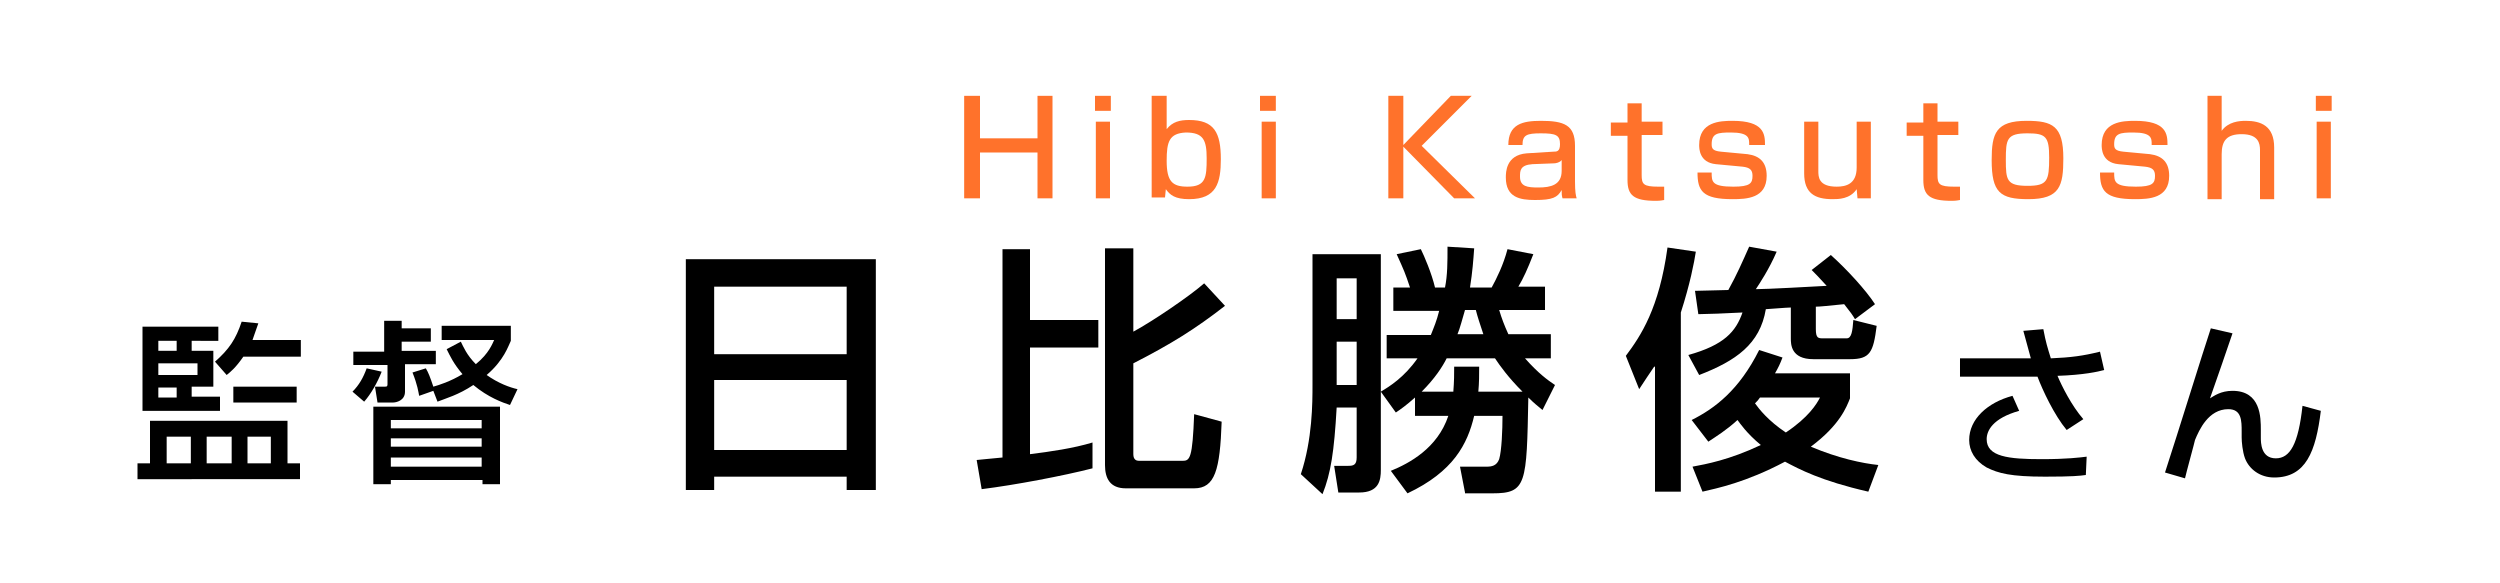 <?xml version="1.0" encoding="utf-8"?>
<!-- Generator: Adobe Illustrator 26.3.1, SVG Export Plug-In . SVG Version: 6.00 Build 0)  -->
<svg version="1.1" id="レイヤー_1" xmlns="http://www.w3.org/2000/svg" xmlns:xlink="http://www.w3.org/1999/xlink" x="0px"
	 y="0px" width="300px" height="70px" viewBox="0 0 300 70" style="enable-background:new 0 0 300 70;" xml:space="preserve">
<style type="text/css">
	.st0{fill:#FFFFFF;}
	.st1{fill:#FF722B;}
</style>
<rect class="st0" width="300" height="70"/>
<g>
	<g>
		<path class="st0" d="M82.3,31.1h22.8v27.7h-3.5v-1.6H85.7v1.6h-3.4V31.1z M101.6,34.4H85.7v8.1h15.9V34.4z M101.6,45.6H85.7V54
			h15.9V45.6z"/>
		<path class="st0" d="M117.2,55.2c0.8-0.1,1.2-0.1,3.1-0.3v-25h3.3v8.5h8.2v3.3h-8.2v12.8c2.4-0.3,5.2-0.7,7.5-1.4v3.1
			c-3.5,0.9-9.3,2-13.3,2.5L117.2,55.2z M132.7,29.8h3.3v10c2.4-1.3,6.8-4.3,8.5-5.8l2.5,2.7c-3.6,2.8-6.5,4.6-11,6.9v10.9
			c0,0.7,0.4,0.8,0.7,0.8h5.2c0.9,0,1.2-0.3,1.4-5.6l3.3,0.9c-0.2,5.8-0.8,8-3.3,8h-8.2c-1.9,0-2.5-1.2-2.5-2.8V29.8z"/>
		<path class="st0" d="M175.8,59.1l-0.6-3.1h3.2c0.6,0,1.2-0.1,1.5-0.9c0.3-1,0.4-3.5,0.4-5.2h-3.4c-0.8,3.4-2.5,6.7-8,9.3l-2-2.7
			c2.2-0.9,5.6-2.7,6.9-6.6h-4v-2.2c-1,0.9-1.7,1.4-2.3,1.8l-1.8-2.5v9.4c0,1.2-0.2,2.7-2.6,2.7h-2.5l-0.5-3.2h1.7c0.6,0,1-0.1,1-1
			v-6h-2.4c-0.3,5.3-0.7,7.9-1.7,10.4l-2.6-2.4c1.4-4.2,1.4-8.6,1.4-10.7V30.5h8.2V47c1-0.6,2.8-1.7,4.4-4h-3.7v-2.8h5.3
			c0.4-1,0.7-1.7,1-2.9h-5.5v-2.8h2c-0.6-1.8-0.7-2-1.6-4l2.9-0.6c0.4,0.8,1.3,2.9,1.7,4.6h1.2c0.3-1.5,0.3-3,0.3-4.9l3.2,0.2
			c-0.1,1.4-0.2,2.8-0.5,4.7h2.6c0.6-1.1,1.4-2.7,1.9-4.6l3.1,0.6c-0.7,1.8-1.2,2.9-1.8,3.9h3.2v2.8h-5.5c0.3,1,0.6,1.8,1.1,2.9h5.1
			V43H183c1.6,1.8,2.7,2.6,3.6,3.2l-1.5,3c-0.6-0.5-1-0.8-1.7-1.5c-0.2,10.4-0.2,11.5-4.3,11.5H175.8z M160.4,33.4v4.9h2.4v-4.9
			H160.4z M160.4,41v5.2h2.4V41H160.4z M182.7,47c-1.7-1.7-2.7-3.1-3.3-4h-5.8c-0.5,1-1.4,2.4-3,4h3.8c0.1-1.3,0.1-2.1,0.1-3h3
			c0,1,0,1.9-0.1,3H182.7z M178,40.1c-0.4-1.2-0.7-2.1-0.9-2.9h-1.3c-0.3,1-0.6,2.2-0.9,2.9H178z"/>
		<path class="st0" d="M198.5,44c-0.6,0.9-1.1,1.6-1.8,2.7l-1.6-4c1.8-2.4,4-5.7,5-13l3.4,0.5c-0.2,1.3-0.7,3.9-1.8,7.3V59h-3.1V44z
			 M202.6,42.6c4.3-1.2,5.7-2.8,6.5-5.1c-1.8,0.1-4.5,0.2-5.3,0.2l-0.4-2.8c0.9,0,3.2-0.1,4-0.1c1-1.8,1.7-3.4,2.5-5.2l3.3,0.6
			c-0.9,2.1-2.1,3.9-2.5,4.5c1.3,0,6.7-0.3,8.5-0.4c-1-1.1-1.3-1.4-1.8-1.9l2.3-1.8c1.9,1.7,4.2,4.2,5.3,5.9l-2.4,1.8
			c-0.3-0.5-0.5-0.8-1.3-1.8c-2,0.2-2.9,0.3-3.4,0.3v2.7c0,1.1,0.3,1.1,0.9,1.1h2.8c0.6,0,0.7-0.9,0.8-2.2l2.8,0.7
			c-0.4,3.2-0.8,4-3.2,4h-4.4c-2.7,0-2.7-1.8-2.7-2.5v-3.7c-0.5,0-2.8,0.2-3,0.2c-0.7,4.2-3.6,6.2-8,7.9L202.6,42.6z M222,44.9v2.9
			c-0.4,1-1.2,3.2-4.7,5.8c3.3,1.4,6.2,2,8.1,2.2l-1.2,3.2c-5.7-1.3-8.3-2.7-10-3.6c-4.7,2.5-8.2,3.2-9.9,3.6l-1.2-3
			c1.6-0.3,4.4-0.8,8.2-2.6c-1.7-1.4-2.5-2.6-2.8-3c-1.3,1.2-2.6,2-3.5,2.6l-2-2.6c2.8-1.4,5.7-3.6,8.1-8.4l2.8,0.9
			c-0.3,0.8-0.5,1.2-0.9,1.9H222z M211.2,47.7c-0.2,0.3-0.3,0.4-0.6,0.7c0.5,0.7,1.6,2.1,3.7,3.5c2.7-1.8,3.7-3.4,4.1-4.2H211.2z"/>
		<path class="st0" d="M245.2,39.5c0.3,1.6,0.5,2.2,0.9,3.5c2.4-0.1,3.9-0.3,5.9-0.8l0.5,2.2c-0.7,0.2-2.5,0.6-5.6,0.7
			c0.5,1.2,1.7,3.6,3.1,5.2l-2,1.3c-1.5-1.8-2.9-4.8-3.5-6.4h-9.3V43h8.5c-0.5-1.8-0.7-2.6-0.9-3.3L245.2,39.5z M242.3,49.3
			c-3.2,0.9-3.9,2.4-3.9,3.4c0,2.1,2.6,2.4,6.6,2.4c3,0,4.6-0.2,5.4-0.3l-0.1,2.2c-0.7,0.1-1.6,0.2-4.9,0.2c-4.1,0-5.6-0.4-7-1.1
			c-1.4-0.8-2.1-2-2.1-3.3c0-2.5,2.2-4.5,5.2-5.3L242.3,49.3z"/>
		<path class="st0" d="M267.9,40c-0.4,1.2-2.3,6.7-2.7,7.8c0.5-0.3,1.3-0.9,2.7-0.9c3.4,0,3.4,3.2,3.4,4.7v0.9c0,0.6,0,2.5,1.8,2.5
			c1.7,0,2.7-1.7,3.2-6.3l2.2,0.6c-0.6,4.9-1.8,8-5.6,8c-1.7,0-3-1-3.5-2.3c-0.3-0.8-0.4-2-0.4-2.5v-0.7c0-1.3,0-2.7-1.6-2.7
			c-2.4,0-3.5,2.5-4,3.7c0,0.1-1.1,4.1-1.2,4.6l-2.4-0.7c1.6-4.9,4.5-14.3,5.5-17.3L267.9,40z"/>
	</g>
	<g>
		<path d="M82.3,31.1h22.8v27.7h-3.5v-1.6H85.7v1.6h-3.4V31.1z M101.6,34.4H85.7v8.1h15.9V34.4z M101.6,45.6H85.7V54h15.9V45.6z"/>
		<path d="M117.2,55.2c0.8-0.1,1.2-0.1,3.1-0.3v-25h3.3v8.5h8.2v3.3h-8.2v12.8c2.4-0.3,5.2-0.7,7.5-1.4v3.1c-3.5,0.9-9.3,2-13.3,2.5
			L117.2,55.2z M132.7,29.8h3.3v10c2.4-1.3,6.8-4.3,8.5-5.8l2.5,2.7c-3.6,2.8-6.5,4.6-11,6.9v10.9c0,0.7,0.4,0.8,0.7,0.8h5.2
			c0.9,0,1.2-0.3,1.4-5.6l3.3,0.9c-0.2,5.8-0.8,8-3.3,8h-8.2c-1.9,0-2.5-1.2-2.5-2.8V29.8z"/>
		<path d="M175.8,59.1l-0.6-3.1h3.2c0.6,0,1.2-0.1,1.5-0.9c0.3-1,0.4-3.5,0.4-5.2h-3.4c-0.8,3.4-2.5,6.7-8,9.3l-2-2.7
			c2.2-0.9,5.6-2.7,6.9-6.6h-4v-2.2c-1,0.9-1.7,1.4-2.3,1.8l-1.8-2.5v9.4c0,1.2-0.2,2.7-2.6,2.7h-2.5l-0.5-3.2h1.7c0.6,0,1-0.1,1-1
			v-6h-2.4c-0.3,5.3-0.7,7.9-1.7,10.4l-2.6-2.4c1.4-4.2,1.4-8.6,1.4-10.7V30.5h8.2V47c1-0.6,2.8-1.7,4.4-4h-3.7v-2.8h5.3
			c0.4-1,0.7-1.7,1-2.9h-5.5v-2.8h2c-0.6-1.8-0.7-2-1.6-4l2.9-0.6c0.4,0.8,1.3,2.9,1.7,4.6h1.2c0.3-1.5,0.3-3,0.3-4.9l3.2,0.2
			c-0.1,1.4-0.2,2.8-0.5,4.7h2.6c0.6-1.1,1.4-2.7,1.9-4.6l3.1,0.6c-0.7,1.8-1.2,2.9-1.8,3.9h3.2v2.8h-5.5c0.3,1,0.6,1.8,1.1,2.9h5.1
			V43H183c1.6,1.8,2.7,2.6,3.6,3.2l-1.5,3c-0.6-0.5-1-0.8-1.7-1.5c-0.2,10.4-0.2,11.5-4.3,11.5H175.8z M160.4,33.4v4.9h2.4v-4.9
			H160.4z M160.4,41v5.2h2.4V41H160.4z M182.7,47c-1.7-1.7-2.7-3.1-3.3-4h-5.8c-0.5,1-1.4,2.4-3,4h3.8c0.1-1.3,0.1-2.1,0.1-3h3
			c0,1,0,1.9-0.1,3H182.7z M178,40.1c-0.4-1.2-0.7-2.1-0.9-2.9h-1.3c-0.3,1-0.6,2.2-0.9,2.9H178z"/>
		<path d="M198.5,44c-0.6,0.9-1.1,1.6-1.8,2.7l-1.6-4c1.8-2.4,4-5.7,5-13l3.4,0.5c-0.2,1.3-0.7,3.9-1.8,7.3V59h-3.1V44z M202.6,42.6
			c4.3-1.2,5.7-2.8,6.5-5.1c-1.8,0.1-4.5,0.2-5.3,0.2l-0.4-2.8c0.9,0,3.2-0.1,4-0.1c1-1.8,1.7-3.4,2.5-5.2l3.3,0.6
			c-0.9,2.1-2.1,3.9-2.5,4.5c1.3,0,6.7-0.3,8.5-0.4c-1-1.1-1.3-1.4-1.8-1.9l2.3-1.8c1.9,1.7,4.2,4.2,5.3,5.9l-2.4,1.8
			c-0.3-0.5-0.5-0.8-1.3-1.8c-2,0.2-2.9,0.3-3.4,0.3v2.7c0,1.1,0.3,1.1,0.9,1.1h2.8c0.6,0,0.7-0.9,0.8-2.2l2.8,0.7
			c-0.4,3.2-0.8,4-3.2,4h-4.4c-2.7,0-2.7-1.8-2.7-2.5v-3.7c-0.5,0-2.8,0.2-3,0.2c-0.7,4.2-3.6,6.2-8,7.9L202.6,42.6z M222,44.9v2.9
			c-0.4,1-1.2,3.2-4.7,5.8c3.3,1.4,6.2,2,8.1,2.2l-1.2,3.2c-5.7-1.3-8.3-2.7-10-3.6c-4.7,2.5-8.2,3.2-9.9,3.6l-1.2-3
			c1.6-0.3,4.4-0.8,8.2-2.6c-1.7-1.4-2.5-2.6-2.8-3c-1.3,1.2-2.6,2-3.5,2.6l-2-2.6c2.8-1.4,5.7-3.6,8.1-8.4l2.8,0.9
			c-0.3,0.8-0.5,1.2-0.9,1.9H222z M211.2,47.7c-0.2,0.3-0.3,0.4-0.6,0.7c0.5,0.7,1.6,2.1,3.7,3.5c2.7-1.8,3.7-3.4,4.1-4.2H211.2z"/>
		<path d="M245.2,39.5c0.3,1.6,0.5,2.2,0.9,3.5c2.4-0.1,3.9-0.3,5.9-0.8l0.5,2.2c-0.7,0.2-2.5,0.6-5.6,0.7c0.5,1.2,1.7,3.6,3.1,5.2
			l-2,1.3c-1.5-1.8-2.9-4.8-3.5-6.4h-9.3V43h8.5c-0.5-1.8-0.7-2.6-0.9-3.3L245.2,39.5z M242.3,49.3c-3.2,0.9-3.9,2.4-3.9,3.4
			c0,2.1,2.6,2.4,6.6,2.4c3,0,4.6-0.2,5.4-0.3l-0.1,2.2c-0.7,0.1-1.6,0.2-4.9,0.2c-4.1,0-5.6-0.4-7-1.1c-1.4-0.8-2.1-2-2.1-3.3
			c0-2.5,2.2-4.5,5.2-5.3L242.3,49.3z"/>
		<path d="M267.9,40c-0.4,1.2-2.3,6.7-2.7,7.8c0.5-0.3,1.3-0.9,2.7-0.9c3.4,0,3.4,3.2,3.4,4.7v0.9c0,0.6,0,2.5,1.8,2.5
			c1.7,0,2.7-1.7,3.2-6.3l2.2,0.6c-0.6,4.9-1.8,8-5.6,8c-1.7,0-3-1-3.5-2.3c-0.3-0.8-0.4-2-0.4-2.5v-0.7c0-1.3,0-2.7-1.6-2.7
			c-2.4,0-3.5,2.5-4,3.7c0,0.1-1.1,4.1-1.2,4.6l-2.4-0.7c1.6-4.9,4.5-14.3,5.5-17.3L267.9,40z"/>
	</g>
</g>
<g>
	<g>
		<path class="st0" d="M34.5,50.5v5.1h1.5v1.9H16.5v-1.9H18v-5.1H34.5z M17.1,39.2h9.1v1.7H23v1.2h2.6v4.3H23v1.2h3.4v1.7h-9.3V39.2
			z M19,40.9v1.2h2.2v-1.2H19z M19,43.7V45h4.7v-1.4H19z M19,46.5v1.2h2.2v-1.2H19z M20,52.4v3.2h2.9v-3.2H20z M24.8,52.4v3.2h3
			v-3.2H24.8z M31,38.8c-0.2,0.5-0.4,1.2-0.7,2h5.8v2h-6.9c-0.9,1.3-1.5,1.8-2,2.2l-1.4-1.6c1.7-1.5,2.5-2.7,3.2-4.8L31,38.8z
			 M35.6,46.4v1.9h-7.6v-1.9H35.6z M29.7,52.4v3.2h2.8v-3.2H29.7z"/>
		<path class="st0" d="M45.8,44.6c-0.5,1.3-1.3,2.7-2.1,3.6L42.3,47c0.8-0.8,1.3-1.7,1.7-2.8L45.8,44.6z M46.2,38.5h2v0.9h3.5V41
			h-3.5v1.1h4.1v1.6h-3.7V47c0,1.1-1.1,1.3-1.4,1.3h-1.9l-0.3-1.9h1.2c0.3,0,0.3-0.1,0.3-0.4v-2.2h-4.1v-1.6h3.7V38.5z M60,48.8v9.3
			h-2.1v-0.5H46.9v0.5h-2.1v-9.3H60z M46.9,50.4v1h10.9v-1H46.9z M46.9,52.6v1h10.9v-1H46.9z M46.9,54.9v1.1h10.9v-1.1H46.9z
			 M61.3,40.9c-0.3,0.6-0.8,2.3-2.9,4.1c1.4,1,2.8,1.5,3.7,1.7l-0.9,1.9c-0.9-0.3-2.6-0.9-4.4-2.4c-1.8,1.2-3.3,1.6-4.3,2L52,46.9
			l-1.7,0.6c-0.1-0.5-0.2-1.3-0.8-2.8l1.6-0.5c0.3,0.5,0.5,1,0.9,2.2c0.7-0.2,2-0.6,3.5-1.5c-1.1-1.3-1.5-2.2-1.9-3l1.7-0.9
			c0.3,0.6,0.7,1.6,1.8,2.7c1.6-1.3,2-2.5,2.2-2.9H53v-1.7h8.3V40.9z"/>
	</g>
	<g>
		<path d="M34.5,50.5v5.1h1.5v1.9H16.5v-1.9H18v-5.1H34.5z M17.1,39.2h9.1v1.7H23v1.2h2.6v4.3H23v1.2h3.4v1.7h-9.3V39.2z M19,40.9
			v1.2h2.2v-1.2H19z M19,43.7V45h4.7v-1.4H19z M19,46.5v1.2h2.2v-1.2H19z M20,52.4v3.2h2.9v-3.2H20z M24.8,52.4v3.2h3v-3.2H24.8z
			 M31,38.8c-0.2,0.5-0.4,1.2-0.7,2h5.8v2h-6.9c-0.9,1.3-1.5,1.8-2,2.2l-1.4-1.6c1.7-1.5,2.5-2.7,3.2-4.8L31,38.8z M35.6,46.4v1.9
			h-7.6v-1.9H35.6z M29.7,52.4v3.2h2.8v-3.2H29.7z"/>
		<path d="M45.8,44.6c-0.5,1.3-1.3,2.7-2.1,3.6L42.3,47c0.8-0.8,1.3-1.7,1.7-2.8L45.8,44.6z M46.2,38.5h2v0.9h3.5V41h-3.5v1.1h4.1
			v1.6h-3.7V47c0,1.1-1.1,1.3-1.4,1.3h-1.9l-0.3-1.9h1.2c0.3,0,0.3-0.1,0.3-0.4v-2.2h-4.1v-1.6h3.7V38.5z M60,48.8v9.3h-2.1v-0.5
			H46.9v0.5h-2.1v-9.3H60z M46.9,50.4v1h10.9v-1H46.9z M46.9,52.6v1h10.9v-1H46.9z M46.9,54.9v1.1h10.9v-1.1H46.9z M61.3,40.9
			c-0.3,0.6-0.8,2.3-2.9,4.1c1.4,1,2.8,1.5,3.7,1.7l-0.9,1.9c-0.9-0.3-2.6-0.9-4.4-2.4c-1.8,1.2-3.3,1.6-4.3,2L52,46.9l-1.7,0.6
			c-0.1-0.5-0.2-1.3-0.8-2.8l1.6-0.5c0.3,0.5,0.5,1,0.9,2.2c0.7-0.2,2-0.6,3.5-1.5c-1.1-1.3-1.5-2.2-1.9-3l1.7-0.9
			c0.3,0.6,0.7,1.6,1.8,2.7c1.6-1.3,2-2.5,2.2-2.9H53v-1.7h8.3V40.9z"/>
	</g>
</g>
<g>
	<g>
		<path class="st1" d="M117.6,11.5v5.1h6.9v-5.1h1.8v12.3h-1.8v-5.5h-6.9v5.5h-1.9V11.5H117.6z"/>
		<path class="st1" d="M133.3,11.5v1.8h-1.9v-1.8H133.3z M133.2,14.6v9.2h-1.7v-9.2H133.2z"/>
		<path class="st1" d="M140,11.5v4c0.7-0.9,1.6-1.1,2.7-1.1c3,0,3.8,1.5,3.8,4.7c0,2.8-0.5,4.8-3.8,4.8c-1.7,0-2.3-0.5-2.8-1.2
			l-0.1,1h-1.6V11.5H140z M140,19.3c0,2.5,0.7,3.1,2.5,3.1c2.2,0,2.3-1.1,2.3-3.4c0-2.2-0.4-3.1-2.5-3.1C140.3,16,140,17,140,19.3z"
			/>
		<path class="st1" d="M153.1,11.5v1.8h-1.9v-1.8H153.1z M153.1,14.6v9.2h-1.7v-9.2H153.1z"/>
		<path class="st1" d="M174.1,11.5h2.5l-6,6l6.4,6.3h-2.5l-6.1-6.2v6.2h-1.8V11.5h1.8v5.9L174.1,11.5z"/>
		<path class="st1" d="M189,21.8c0,1.2,0.1,1.7,0.2,2h-1.7c-0.1-0.4-0.1-0.5-0.1-1c-0.5,0.9-1.1,1.2-3.2,1.2c-1.8,0-3.5-0.3-3.5-2.7
			c0-0.6,0-2.7,2.5-2.9l3.2-0.2c0.4,0,0.8,0,0.8-0.9c0-1.1-0.5-1.3-2.3-1.3c-1.7,0-2.2,0.2-2.2,1.4h-1.7c0-2.5,1.7-2.9,3.9-2.9
			c2.8,0,4.1,0.5,4.1,3V21.8z M187.4,19.2c-0.2,0.3-0.7,0.4-0.9,0.4l-2.6,0.1c-1.5,0.1-1.5,0.8-1.5,1.5c0,1.2,0.9,1.3,2.2,1.3
			c1.5,0,2.8-0.3,2.8-2V19.2z"/>
		<path class="st1" d="M195.3,12.4h1.7v2.2h2.5v1.6h-2.5V21c0,1.1,0.2,1.4,2,1.4c0.3,0,0.4,0,0.7,0v1.6c-0.5,0.1-0.8,0.1-1,0.1
			c-2.7,0-3.4-0.7-3.4-2.5v-5.3h-2v-1.6h2V12.4z"/>
		<path class="st1" d="M209.9,17.3c0-0.7,0-1.4-2.2-1.4c-1.6,0-2.3,0.1-2.3,1.4c0,0.5,0.1,0.8,1.1,0.9l3.2,0.3
			c1.5,0.2,2.3,1,2.3,2.6c0,2.7-2.4,2.8-4.1,2.8c-3.6,0-4.2-1-4.2-3.2h1.7c0,1.1,0,1.7,2.6,1.7c2,0,2.3-0.4,2.3-1.3
			c0-0.7-0.3-1-1.2-1.1l-3.2-0.3c-2-0.2-2-1.9-2-2.3c0-2.8,2.5-2.9,4-2.9c3.8,0,3.9,1.6,3.9,2.9H209.9z"/>
		<path class="st1" d="M222.9,23.8l-0.1-1.1c-0.8,1.2-2.2,1.2-2.9,1.2c-2.1,0-3.4-0.7-3.4-3.1v-6.2h1.7v5.9c0,0.7,0,1.9,2.2,1.9
			c1.1,0,2.4-0.3,2.4-2.3v-5.5h1.7v9.2H222.9z"/>
		<path class="st1" d="M230.8,12.4h1.7v2.2h2.5v1.6h-2.5V21c0,1.1,0.2,1.4,2,1.4c0.3,0,0.4,0,0.7,0v1.6c-0.5,0.1-0.8,0.1-1,0.1
			c-2.7,0-3.4-0.7-3.4-2.5v-5.3h-2v-1.6h2V12.4z"/>
		<path class="st1" d="M243.2,14.5c3.1,0,4.4,0.6,4.4,4.5c0,3.3-0.4,4.9-4.2,4.9c-3.4,0-4.4-0.8-4.4-4.7
			C239,16,239.5,14.5,243.2,14.5z M243.3,22.3c2.4,0,2.6-0.6,2.6-3.4c0-2.5-0.4-2.9-2.6-2.9c-2.5,0-2.6,0.7-2.6,3.2
			C240.7,21.6,240.8,22.3,243.3,22.3z"/>
		<path class="st1" d="M258.2,17.3c0-0.7,0-1.4-2.2-1.4c-1.6,0-2.3,0.1-2.3,1.4c0,0.5,0.1,0.8,1.1,0.9l3.2,0.3
			c1.5,0.2,2.3,1,2.3,2.6c0,2.7-2.4,2.8-4.1,2.8c-3.6,0-4.2-1-4.2-3.2h1.7c0,1.1,0,1.7,2.6,1.7c2,0,2.3-0.4,2.3-1.3
			c0-0.7-0.3-1-1.2-1.1l-3.2-0.3c-2-0.2-2-1.9-2-2.3c0-2.8,2.5-2.9,4-2.9c3.8,0,3.9,1.6,3.9,2.9H258.2z"/>
		<path class="st1" d="M266.6,11.5v4.2c0.8-1.1,2.1-1.2,2.9-1.2c1.8,0,3.4,0.6,3.4,3.2v6.2h-1.7v-5.9c0-0.8-0.2-1.9-2.2-1.9
			c-1.8,0-2.4,0.8-2.4,2.4v5.4h-1.7V11.5H266.6z"/>
		<path class="st1" d="M279.8,11.5v1.8h-1.9v-1.8H279.8z M279.7,14.6v9.2h-1.7v-9.2H279.7z"/>
	</g>
</g>
</svg>
